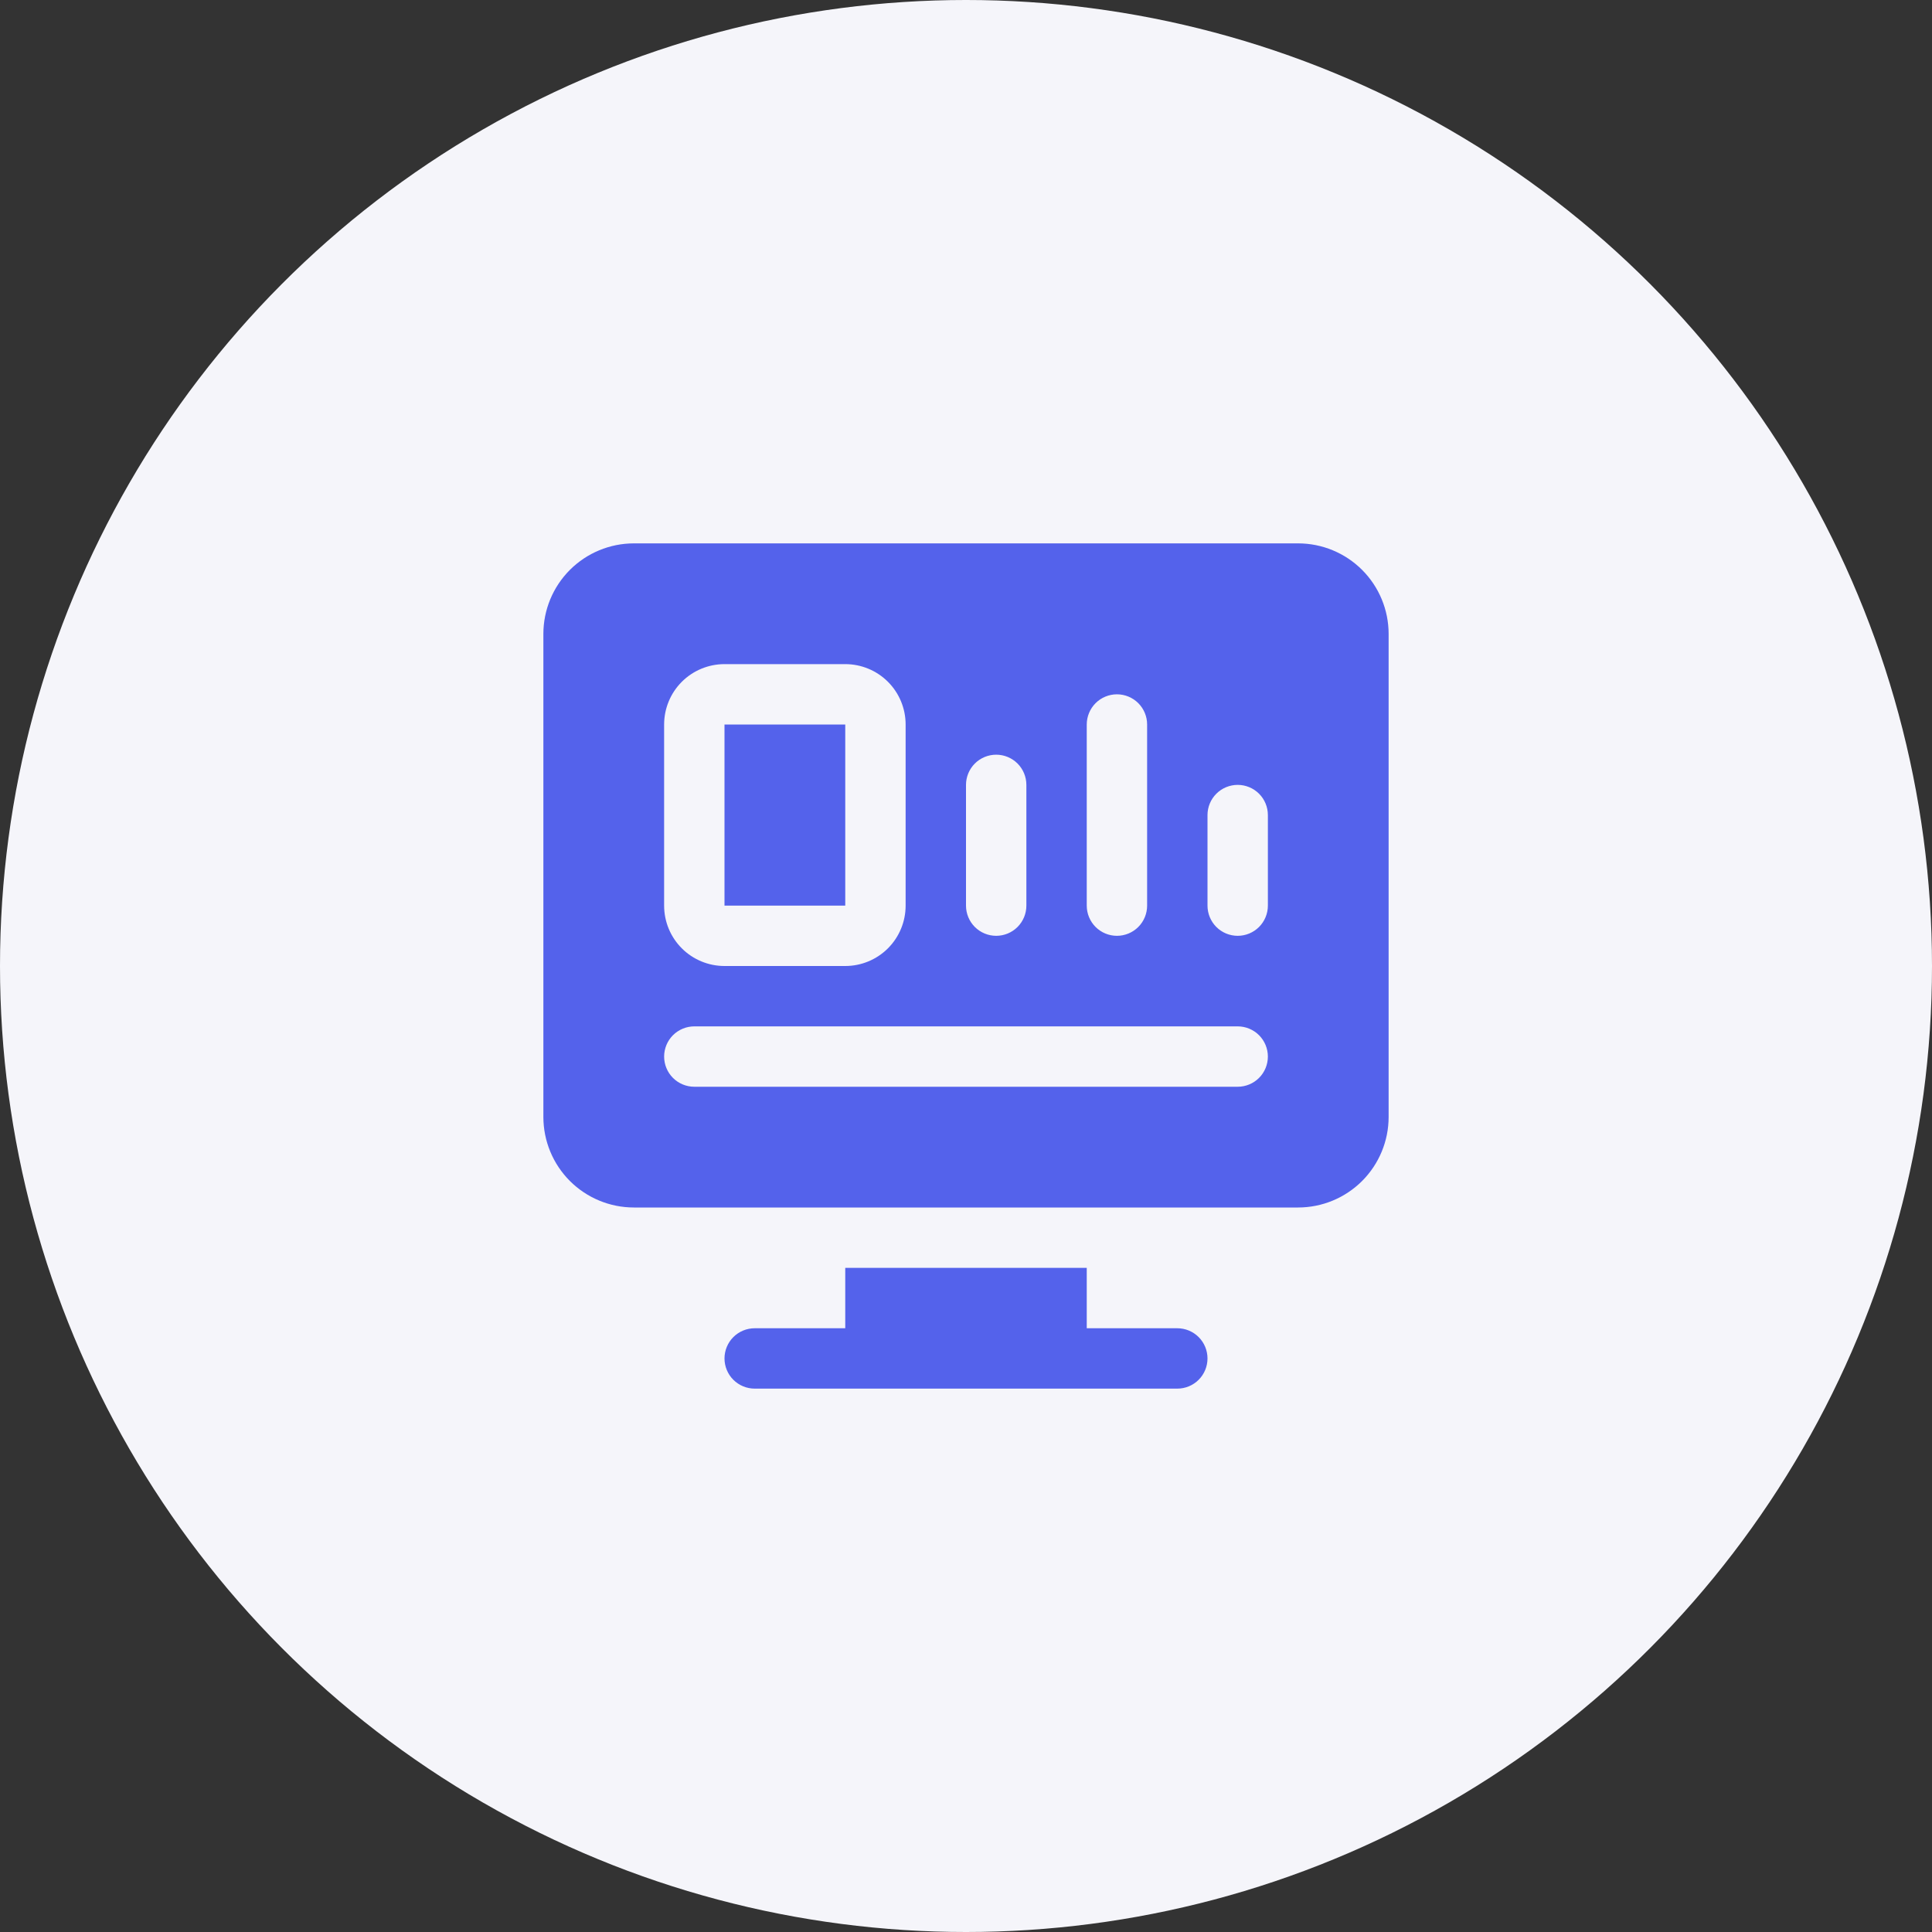 <svg width="80" height="80" viewBox="0 0 80 80" fill="none" xmlns="http://www.w3.org/2000/svg">
<rect x="0" y="0" width="80" height="80" fill="#333333" stroke="none"/>
<circle cx="40" cy="40" r="40" fill="#F5F5FA"/>
<path d="M35 37.5H30V30H35V37.5ZM57.5 26.25V46.25C57.5 47.245 57.105 48.198 56.402 48.902C55.698 49.605 54.745 50 53.75 50H26.25C25.255 50 24.302 49.605 23.598 48.902C22.895 48.198 22.5 47.245 22.5 46.25V26.25C22.5 25.255 22.895 24.302 23.598 23.598C24.302 22.895 25.255 22.5 26.25 22.5H53.75C54.745 22.5 55.698 22.895 56.402 23.598C57.105 24.302 57.5 25.255 57.5 26.25ZM45 37.5C45 37.831 45.132 38.15 45.366 38.384C45.6 38.618 45.919 38.75 46.25 38.75C46.581 38.75 46.9 38.618 47.134 38.384C47.368 38.15 47.5 37.831 47.5 37.5V30C47.5 29.669 47.368 29.351 47.134 29.116C46.9 28.882 46.581 28.75 46.25 28.75C45.919 28.75 45.6 28.882 45.366 29.116C45.132 29.351 45 29.669 45 30V37.5ZM40 37.5C40 37.831 40.132 38.15 40.366 38.384C40.6 38.618 40.919 38.75 41.25 38.75C41.581 38.75 41.9 38.618 42.134 38.384C42.368 38.15 42.5 37.831 42.5 37.5V32.5C42.5 32.169 42.368 31.851 42.134 31.616C41.9 31.382 41.581 31.25 41.25 31.25C40.919 31.25 40.6 31.382 40.366 31.616C40.132 31.851 40 32.169 40 32.5V37.5ZM27.5 37.5C27.5 38.163 27.763 38.799 28.232 39.268C28.701 39.737 29.337 40 30 40H35C35.663 40 36.299 39.737 36.768 39.268C37.237 38.799 37.5 38.163 37.5 37.5V30C37.5 29.337 37.237 28.701 36.768 28.232C36.299 27.763 35.663 27.5 35 27.5H30C29.337 27.5 28.701 27.763 28.232 28.232C27.763 28.701 27.5 29.337 27.5 30V37.5ZM52.5 43.75C52.5 43.419 52.368 43.1 52.134 42.866C51.9 42.632 51.581 42.5 51.25 42.5H28.75C28.419 42.5 28.101 42.632 27.866 42.866C27.632 43.1 27.5 43.419 27.5 43.75C27.5 44.081 27.632 44.4 27.866 44.634C28.101 44.868 28.419 45 28.75 45H51.25C51.581 45 51.9 44.868 52.134 44.634C52.368 44.4 52.5 44.081 52.5 43.75ZM52.5 33.75C52.5 33.419 52.368 33.1 52.134 32.866C51.9 32.632 51.581 32.5 51.25 32.5C50.919 32.5 50.6 32.632 50.366 32.866C50.132 33.1 50 33.419 50 33.75V37.5C50 37.831 50.132 38.15 50.366 38.384C50.6 38.618 50.919 38.75 51.25 38.75C51.581 38.75 51.9 38.618 52.134 38.384C52.368 38.15 52.5 37.831 52.5 37.5V33.75ZM48.75 55H45V52.5H35V55H31.25C30.919 55 30.601 55.132 30.366 55.366C30.132 55.6 30 55.919 30 56.25C30 56.581 30.132 56.9 30.366 57.134C30.601 57.368 30.919 57.5 31.25 57.5H48.75C49.081 57.5 49.4 57.368 49.634 57.134C49.868 56.9 50 56.581 50 56.25C50 55.919 49.868 55.6 49.634 55.366C49.4 55.132 49.081 55 48.75 55Z" fill="#5462EB"/>
</svg>
